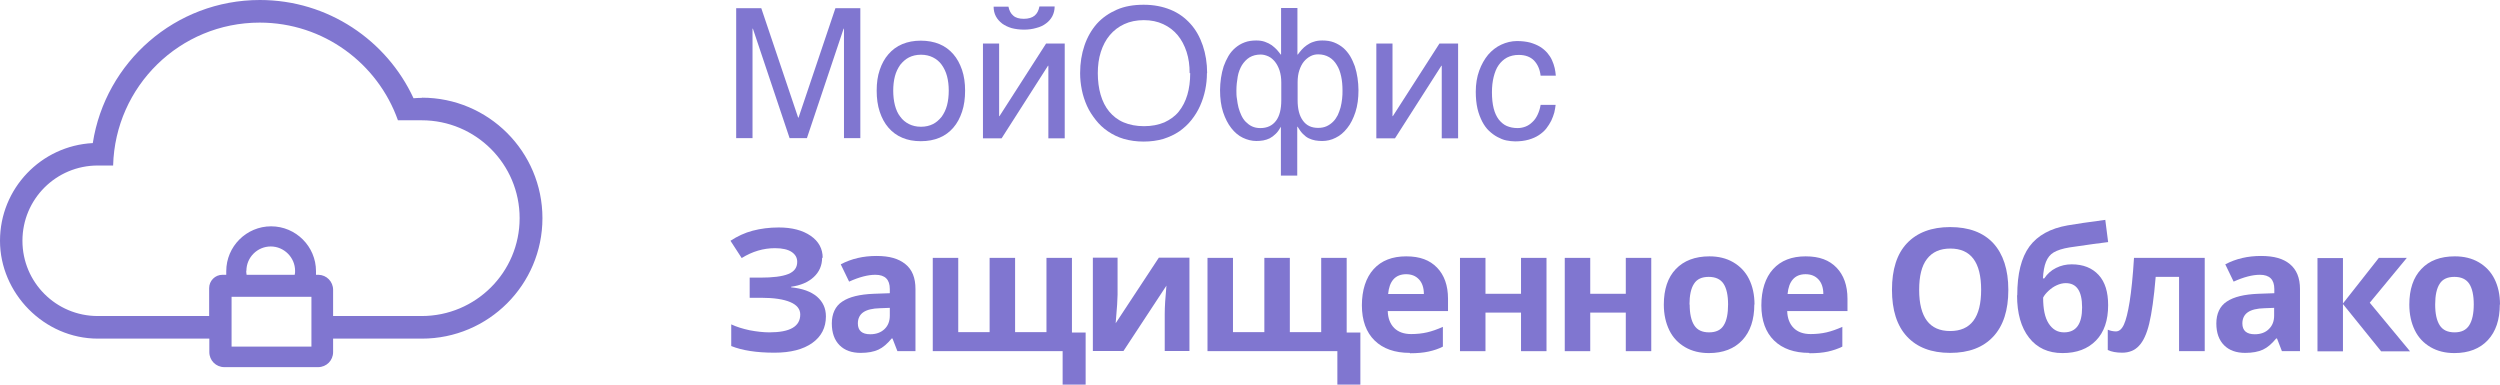 <svg width="208" height="32" viewBox="0 0 208 32" fill="none" xmlns="http://www.w3.org/2000/svg">
<path d="M68.4 21.439C68.4 22.087 68.163 22.625 67.704 23.051C67.245 23.478 66.612 23.747 65.822 23.858V23.905C66.755 24 67.467 24.253 67.973 24.68C68.463 25.107 68.716 25.644 68.716 26.324C68.716 27.257 68.337 28 67.578 28.538C66.818 29.075 65.774 29.344 64.43 29.344C62.943 29.344 61.74 29.154 60.839 28.791V26.988C61.282 27.194 61.788 27.352 62.373 27.478C62.958 27.589 63.512 27.652 64.018 27.652C65.727 27.652 66.581 27.162 66.581 26.166C66.581 25.723 66.312 25.375 65.758 25.138C65.205 24.901 64.398 24.775 63.322 24.775H62.373V23.099H63.227C64.303 23.099 65.078 23.004 65.584 22.799C66.091 22.593 66.328 22.261 66.328 21.787C66.328 21.439 66.17 21.17 65.869 20.965C65.568 20.759 65.094 20.648 64.477 20.648C63.528 20.648 62.594 20.917 61.709 21.47L60.775 20.032C61.361 19.652 61.962 19.368 62.626 19.194C63.291 19.02 64.002 18.925 64.793 18.925C65.901 18.925 66.787 19.162 67.451 19.621C68.115 20.079 68.448 20.696 68.448 21.455L68.4 21.439Z" fill="#8076D0"/>
<path d="M74.665 29.217L74.253 28.158H74.19C73.826 28.601 73.462 28.917 73.082 29.091C72.703 29.265 72.213 29.36 71.611 29.36C70.868 29.36 70.282 29.154 69.855 28.727C69.428 28.3 69.207 27.7 69.207 26.909C69.207 26.119 69.492 25.47 70.077 25.091C70.662 24.696 71.532 24.49 72.687 24.443L74.032 24.395V24.047C74.032 23.257 73.636 22.862 72.829 22.862C72.213 22.862 71.485 23.051 70.646 23.431L69.95 21.992C70.852 21.518 71.832 21.296 72.924 21.296C74.016 21.296 74.759 21.518 75.329 21.976C75.898 22.435 76.167 23.115 76.167 24.047V29.217H74.665ZM74.032 25.613L73.209 25.644C72.592 25.66 72.133 25.771 71.832 25.976C71.532 26.182 71.374 26.498 71.374 26.909C71.374 27.51 71.722 27.81 72.402 27.81C72.893 27.81 73.287 27.668 73.589 27.383C73.889 27.099 74.032 26.719 74.032 26.261V25.613Z" fill="#8076D0"/>
<path d="M89.186 27.668H90.325V32H88.411V29.217H77.606V21.455H79.726V27.636H82.336V21.455H84.456V27.636H87.066V21.455H89.186V27.668Z" fill="#8076D0"/>
<path d="M92.982 24.522C92.982 24.854 92.935 25.644 92.824 26.893L96.415 21.439H98.962V29.202H96.906V26.103C96.906 25.549 96.953 24.775 97.048 23.763L93.473 29.202H90.926V21.439H92.982V24.522Z" fill="#8076D0"/>
<path d="M112.044 27.668H113.183V32H111.269V29.217H100.464V21.455H102.584V27.636H105.194V21.455H107.314V27.636H109.924V21.455H112.044V27.668Z" fill="#8076D0"/>
<path d="M117.296 29.36C116.046 29.36 115.065 29.012 114.369 28.332C113.673 27.652 113.309 26.672 113.309 25.407C113.309 24.142 113.642 23.099 114.29 22.387C114.939 21.676 115.84 21.328 116.995 21.328C118.15 21.328 118.956 21.644 119.557 22.261C120.159 22.878 120.475 23.747 120.475 24.854V25.881H115.461C115.477 26.482 115.666 26.956 115.998 27.289C116.331 27.621 116.805 27.794 117.407 27.794C117.88 27.794 118.324 27.747 118.735 27.652C119.147 27.557 119.589 27.399 120.048 27.194V28.838C119.684 29.028 119.289 29.154 118.862 29.249C118.434 29.344 117.929 29.391 117.312 29.391L117.296 29.36ZM116.995 22.814C116.552 22.814 116.188 22.956 115.935 23.241C115.682 23.526 115.54 23.937 115.493 24.459H118.466C118.466 23.937 118.324 23.526 118.055 23.241C117.786 22.956 117.438 22.814 116.979 22.814H116.995Z" fill="#8076D0"/>
<path d="M123.592 21.455V24.443H126.549V21.455H128.669V29.217H126.549V26.008H123.592V29.217H121.471V21.455H123.592Z" fill="#8076D0"/>
<path d="M132.308 21.455V24.443H135.266V21.455H137.385V29.217H135.266V26.008H132.308V29.217H130.188V21.455H132.308Z" fill="#8076D0"/>
<path d="M145.959 25.328C145.959 26.593 145.627 27.589 144.962 28.3C144.298 29.012 143.365 29.376 142.179 29.376C141.434 29.376 140.77 29.217 140.201 28.885C139.632 28.553 139.189 28.095 138.888 27.478C138.588 26.862 138.43 26.15 138.43 25.344C138.43 24.079 138.761 23.083 139.426 22.387C140.09 21.692 141.024 21.328 142.226 21.328C142.969 21.328 143.634 21.486 144.203 21.818C144.773 22.15 145.216 22.609 145.516 23.209C145.817 23.81 145.975 24.522 145.975 25.344L145.959 25.328ZM140.581 25.328C140.581 26.103 140.707 26.672 140.961 27.067C141.213 27.462 141.625 27.652 142.194 27.652C142.764 27.652 143.175 27.462 143.413 27.067C143.665 26.672 143.776 26.087 143.776 25.328C143.776 24.569 143.649 23.984 143.397 23.605C143.143 23.225 142.732 23.036 142.163 23.036C141.593 23.036 141.182 23.225 140.945 23.605C140.691 23.984 140.565 24.569 140.565 25.344L140.581 25.328Z" fill="#8076D0"/>
<path d="M150.53 29.36C149.281 29.36 148.301 29.012 147.604 28.332C146.908 27.652 146.545 26.672 146.545 25.407C146.545 24.142 146.876 23.099 147.525 22.387C148.173 21.676 149.075 21.328 150.23 21.328C151.385 21.328 152.192 21.644 152.793 22.261C153.394 22.878 153.71 23.747 153.71 24.854V25.881H148.695C148.711 26.482 148.902 26.956 149.233 27.289C149.566 27.621 150.04 27.794 150.641 27.794C151.116 27.794 151.559 27.747 151.97 27.652C152.381 27.557 152.824 27.399 153.283 27.194V28.838C152.903 29.028 152.508 29.154 152.097 29.249C151.67 29.344 151.163 29.391 150.546 29.391L150.53 29.36ZM150.23 22.814C149.771 22.814 149.423 22.956 149.17 23.241C148.918 23.526 148.774 23.937 148.727 24.459H151.701C151.701 23.937 151.559 23.526 151.29 23.241C151.021 22.956 150.673 22.814 150.215 22.814H150.23Z" fill="#8076D0"/>
<path d="M167.093 24.127C167.093 25.802 166.681 27.099 165.843 28C165.005 28.901 163.819 29.36 162.252 29.36C160.687 29.36 159.5 28.901 158.661 28C157.823 27.099 157.412 25.802 157.412 24.111C157.412 22.419 157.823 21.122 158.661 20.237C159.5 19.352 160.702 18.893 162.252 18.893C163.803 18.893 165.005 19.336 165.843 20.237C166.666 21.138 167.093 22.435 167.093 24.111V24.127ZM159.674 24.127C159.674 25.265 159.895 26.119 160.322 26.688C160.75 27.257 161.398 27.542 162.252 27.542C163.977 27.542 164.831 26.403 164.831 24.111C164.831 21.818 163.977 20.68 162.268 20.68C161.414 20.68 160.766 20.965 160.322 21.549C159.879 22.119 159.674 22.988 159.674 24.111V24.127Z" fill="#8076D0"/>
<path d="M167.836 24.569C167.836 22.783 168.169 21.439 168.849 20.506C169.529 19.589 170.589 19.004 172.028 18.751C172.724 18.625 173.769 18.482 175.16 18.293L175.397 20.142C174.796 20.206 173.721 20.364 172.186 20.585C171.601 20.68 171.174 20.822 170.873 20.996C170.573 21.17 170.367 21.439 170.225 21.787C170.083 22.134 170.004 22.593 169.972 23.162H170.083C170.336 22.783 170.652 22.498 171.063 22.293C171.475 22.087 171.902 21.992 172.36 21.992C173.325 21.992 174.069 22.293 174.607 22.878C175.145 23.462 175.397 24.3 175.397 25.391C175.397 26.656 175.066 27.636 174.386 28.332C173.705 29.028 172.787 29.376 171.601 29.376C170.414 29.376 169.482 28.949 168.817 28.095C168.153 27.241 167.82 26.071 167.82 24.569H167.836ZM171.727 27.652C172.74 27.652 173.231 26.956 173.231 25.581C173.231 24.206 172.772 23.557 171.87 23.557C171.617 23.557 171.364 23.621 171.126 23.731C170.873 23.842 170.652 24 170.446 24.19C170.241 24.38 170.083 24.569 169.988 24.759C169.988 25.692 170.13 26.419 170.446 26.909C170.763 27.399 171.174 27.652 171.727 27.652Z" fill="#8076D0"/>
<path d="M181.298 29.217V23.036H179.353C179.21 24.775 179.02 26.071 178.815 26.925C178.608 27.779 178.324 28.395 177.96 28.775C177.612 29.154 177.138 29.344 176.568 29.344C176.077 29.344 175.667 29.265 175.366 29.122V27.431C175.588 27.526 175.825 27.573 176.046 27.573C176.315 27.573 176.536 27.383 176.71 27.004C176.885 26.625 177.043 25.992 177.185 25.107C177.327 24.221 177.454 23.004 177.549 21.455H183.433V29.217H181.298Z" fill="#8076D0"/>
<path d="M189.856 29.217L189.445 28.158H189.381C189.017 28.601 188.654 28.917 188.274 29.091C187.894 29.265 187.404 29.36 186.803 29.36C186.06 29.36 185.475 29.154 185.047 28.727C184.62 28.3 184.399 27.7 184.399 26.909C184.399 26.119 184.683 25.47 185.268 25.091C185.854 24.696 186.724 24.49 187.878 24.443L189.223 24.395V24.047C189.223 23.257 188.828 22.862 188.021 22.862C187.404 22.862 186.677 23.051 185.838 23.431L185.142 21.992C186.043 21.518 187.024 21.296 188.116 21.296C189.208 21.296 189.967 21.518 190.521 21.976C191.074 22.435 191.359 23.115 191.359 24.047V29.217H189.856ZM189.223 25.613L188.4 25.644C187.783 25.66 187.325 25.771 187.024 25.976C186.724 26.182 186.565 26.498 186.565 26.909C186.565 27.51 186.914 27.81 187.594 27.81C188.084 27.81 188.479 27.668 188.765 27.383C189.065 27.099 189.208 26.719 189.208 26.261V25.628L189.223 25.613Z" fill="#8076D0"/>
<path d="M197.908 21.455H200.248L197.164 25.186L200.518 29.233H198.113L194.934 25.296V29.233H192.814V21.47H194.934V25.249L197.908 21.47V21.455Z" fill="#8076D0"/>
<path d="M207.984 25.328C207.984 26.593 207.652 27.589 206.987 28.3C206.323 29.012 205.39 29.376 204.204 29.376C203.46 29.376 202.796 29.217 202.226 28.885C201.657 28.553 201.214 28.095 200.913 27.478C200.613 26.862 200.455 26.15 200.455 25.344C200.455 24.079 200.786 23.083 201.451 22.387C202.115 21.676 203.049 21.328 204.251 21.328C204.994 21.328 205.659 21.486 206.228 21.818C206.798 22.15 207.241 22.609 207.541 23.209C207.842 23.81 208 24.522 208 25.344L207.984 25.328ZM202.606 25.328C202.606 26.103 202.732 26.672 202.986 27.067C203.238 27.462 203.65 27.652 204.219 27.652C204.789 27.652 205.184 27.462 205.437 27.067C205.69 26.672 205.817 26.087 205.817 25.328C205.817 24.569 205.69 23.984 205.437 23.605C205.184 23.225 204.773 23.036 204.204 23.036C203.634 23.036 203.222 23.225 202.986 23.605C202.732 23.984 202.606 24.569 202.606 25.344V25.328Z" fill="#8076D0"/>
<path d="M35.102 8.142C34.864 8.142 34.627 8.158 34.406 8.174C32.175 3.352 27.287 0 21.624 0C14.585 0 8.764 5.17 7.72 11.905C3.417 12.127 0 15.684 0 20.032C0 24.38 3.654 28.174 8.147 28.174C8.226 28.174 8.305 28.174 8.384 28.174H17.416V29.296C17.416 29.992 17.97 30.546 18.666 30.546H26.465C27.161 30.546 27.714 29.992 27.714 29.296V28.174H34.959C34.959 28.174 35.054 28.174 35.102 28.174C40.638 28.174 45.131 23.684 45.131 18.15C45.131 12.617 40.638 8.127 35.102 8.127V8.142ZM19.267 24.696H25.911V28.838H19.267V24.696ZM20.501 22.53C20.501 21.407 21.419 20.506 22.526 20.506C23.633 20.506 24.551 21.423 24.551 22.53C24.551 22.64 24.551 22.751 24.519 22.862H20.517C20.501 22.751 20.485 22.64 20.485 22.53H20.501ZM35.102 26.293C35.102 26.293 35.038 26.293 35.007 26.293H27.714V24.111C27.714 23.431 27.177 22.878 26.496 22.862C26.496 22.862 26.48 22.862 26.465 22.862H26.291C26.291 22.767 26.291 22.672 26.291 22.561C26.291 20.506 24.614 18.83 22.557 18.83C20.501 18.83 18.824 20.506 18.824 22.561C18.824 22.656 18.824 22.767 18.824 22.862H18.508C17.891 22.862 17.401 23.368 17.401 23.968V26.293H8.273C8.273 26.293 8.178 26.293 8.131 26.293C4.666 26.293 1.867 23.494 1.867 20.032C1.867 16.569 4.666 13.771 8.131 13.771C8.131 13.771 8.147 13.771 8.162 13.771H9.412C9.586 7.178 14.964 1.881 21.608 1.881C26.923 1.881 31.432 5.281 33.108 10.008H35.086C39.578 10.008 43.233 13.644 43.233 18.15C43.233 22.656 39.578 26.293 35.086 26.293H35.102Z" fill="#8076D0"/>
<path d="M63.338 0.68L66.407 9.787H66.439L69.507 0.68H71.58V11.494H70.219V2.387H70.188L67.135 11.494H65.695L62.642 2.387H62.61V11.494H61.25V0.68H63.338Z" fill="#8076D0"/>
<path d="M80.296 7.542C80.296 8.19 80.217 8.775 80.042 9.296C79.868 9.818 79.632 10.261 79.315 10.624C78.999 10.988 78.619 11.273 78.16 11.462C77.702 11.652 77.195 11.747 76.61 11.747C76.025 11.747 75.518 11.652 75.075 11.462C74.617 11.273 74.237 10.988 73.921 10.624C73.604 10.261 73.367 9.818 73.193 9.296C73.019 8.775 72.94 8.19 72.94 7.542C72.94 6.893 73.019 6.324 73.193 5.818C73.367 5.296 73.604 4.87 73.921 4.506C74.237 4.142 74.617 3.858 75.075 3.668C75.534 3.478 76.04 3.383 76.61 3.383C77.18 3.383 77.702 3.478 78.16 3.668C78.619 3.858 78.999 4.142 79.315 4.506C79.632 4.87 79.868 5.312 80.042 5.818C80.217 6.34 80.296 6.909 80.296 7.542ZM78.936 7.542C78.936 7.099 78.888 6.704 78.793 6.34C78.698 5.976 78.54 5.66 78.35 5.391C78.16 5.123 77.907 4.917 77.622 4.775C77.338 4.632 77.005 4.553 76.626 4.553C76.246 4.553 75.914 4.632 75.629 4.775C75.345 4.917 75.107 5.138 74.901 5.391C74.712 5.66 74.554 5.976 74.458 6.34C74.363 6.704 74.316 7.115 74.316 7.542C74.316 7.968 74.363 8.395 74.458 8.759C74.554 9.123 74.696 9.455 74.901 9.708C75.091 9.976 75.345 10.182 75.629 10.324C75.914 10.466 76.246 10.546 76.626 10.546C77.005 10.546 77.338 10.466 77.622 10.324C77.907 10.182 78.144 9.961 78.35 9.708C78.54 9.439 78.698 9.123 78.793 8.759C78.888 8.395 78.936 7.984 78.936 7.542Z" fill="#8076D0"/>
<path d="M81.767 3.621H83.127V9.66H83.159L87.035 3.621H88.585V11.51H87.224V5.47H87.193L83.333 11.51H81.782V3.621H81.767ZM83.903 0.553C83.966 0.87 84.092 1.123 84.298 1.296C84.504 1.486 84.804 1.565 85.184 1.565C85.563 1.565 85.88 1.47 86.085 1.296C86.29 1.123 86.418 0.87 86.481 0.538H87.746C87.746 0.838 87.683 1.091 87.557 1.344C87.43 1.581 87.256 1.787 87.035 1.945C86.813 2.119 86.544 2.245 86.227 2.324C85.911 2.419 85.563 2.466 85.2 2.466C84.835 2.466 84.472 2.419 84.171 2.34C83.855 2.245 83.602 2.119 83.38 1.961C83.159 1.787 82.985 1.597 82.858 1.36C82.732 1.123 82.669 0.854 82.669 0.553H83.918H83.903Z" fill="#8076D0"/>
<path d="M100.417 6.087C100.417 6.561 100.369 7.02 100.275 7.478C100.18 7.937 100.038 8.379 99.847 8.806C99.658 9.233 99.421 9.613 99.135 9.976C98.851 10.34 98.503 10.656 98.124 10.925C97.728 11.194 97.285 11.399 96.794 11.557C96.305 11.7 95.751 11.779 95.15 11.779C94.549 11.779 94.01 11.7 93.504 11.557C93.014 11.415 92.571 11.194 92.175 10.925C91.78 10.656 91.448 10.34 91.163 9.976C90.879 9.613 90.625 9.233 90.435 8.806C90.246 8.379 90.104 7.953 90.008 7.478C89.913 7.004 89.866 6.545 89.866 6.087C89.866 5.249 89.992 4.474 90.23 3.779C90.467 3.083 90.815 2.482 91.258 1.976C91.716 1.47 92.27 1.091 92.919 0.806C93.567 0.522 94.311 0.395 95.15 0.395C95.988 0.395 96.715 0.538 97.379 0.806C98.044 1.075 98.582 1.47 99.041 1.976C99.5 2.482 99.831 3.083 100.069 3.779C100.306 4.474 100.433 5.249 100.433 6.087H100.417ZM98.978 6.087C98.978 5.439 98.899 4.854 98.725 4.316C98.55 3.779 98.297 3.304 97.981 2.925C97.649 2.53 97.253 2.229 96.778 2.008C96.305 1.787 95.766 1.676 95.165 1.676C94.564 1.676 94.01 1.787 93.536 2.008C93.061 2.229 92.666 2.53 92.334 2.925C92.002 3.32 91.764 3.779 91.59 4.316C91.416 4.854 91.337 5.455 91.337 6.087C91.337 6.719 91.416 7.352 91.574 7.889C91.732 8.427 91.97 8.901 92.286 9.281C92.603 9.66 92.998 9.976 93.488 10.182C93.979 10.387 94.533 10.498 95.181 10.498C95.83 10.498 96.383 10.387 96.874 10.182C97.348 9.961 97.76 9.676 98.076 9.281C98.392 8.885 98.629 8.427 98.788 7.889C98.946 7.352 99.025 6.751 99.025 6.087H98.978Z" fill="#8076D0"/>
<path d="M106.57 10.546C106.428 10.799 106.286 11.004 106.128 11.146C105.969 11.304 105.811 11.415 105.637 11.51C105.463 11.589 105.289 11.652 105.1 11.684C104.91 11.715 104.72 11.731 104.53 11.731C104.15 11.731 103.771 11.636 103.407 11.462C103.043 11.289 102.727 11.02 102.442 10.656C102.157 10.293 101.936 9.85 101.761 9.328C101.587 8.791 101.508 8.19 101.508 7.494C101.508 7.162 101.54 6.814 101.587 6.482C101.635 6.15 101.714 5.818 101.809 5.518C101.92 5.217 102.046 4.933 102.204 4.664C102.362 4.395 102.553 4.174 102.774 3.984C102.995 3.795 103.249 3.636 103.549 3.526C103.834 3.415 104.166 3.368 104.514 3.368C104.783 3.368 105.021 3.399 105.242 3.478C105.463 3.557 105.653 3.652 105.811 3.763C105.969 3.874 106.111 4.016 106.239 4.142C106.365 4.285 106.46 4.411 106.555 4.538H106.586V0.664H107.946V4.538H107.979C108.074 4.411 108.168 4.285 108.295 4.142C108.421 4 108.563 3.874 108.722 3.763C108.88 3.652 109.07 3.542 109.292 3.478C109.513 3.399 109.75 3.368 110.019 3.368C110.382 3.368 110.699 3.415 110.984 3.526C111.269 3.636 111.537 3.795 111.759 3.984C111.981 4.174 112.17 4.411 112.329 4.664C112.487 4.933 112.613 5.217 112.724 5.518C112.819 5.818 112.898 6.15 112.946 6.482C112.993 6.814 113.025 7.162 113.025 7.494C113.025 8.19 112.946 8.791 112.771 9.328C112.597 9.85 112.376 10.308 112.091 10.656C111.807 11.02 111.49 11.289 111.127 11.462C110.762 11.652 110.382 11.731 110.003 11.731C109.813 11.731 109.623 11.715 109.434 11.684C109.244 11.652 109.07 11.589 108.896 11.51C108.722 11.431 108.563 11.304 108.405 11.146C108.247 10.988 108.105 10.783 107.962 10.546H107.931V14.609H106.57V10.546ZM106.602 6.862C106.602 6.482 106.555 6.166 106.46 5.866C106.365 5.581 106.239 5.344 106.08 5.138C105.922 4.949 105.748 4.791 105.543 4.696C105.336 4.601 105.115 4.538 104.894 4.538C104.53 4.538 104.229 4.617 103.96 4.775C103.708 4.933 103.501 5.154 103.328 5.423C103.17 5.692 103.043 6.008 102.979 6.372C102.916 6.735 102.869 7.115 102.869 7.542C102.869 7.763 102.869 8 102.916 8.237C102.948 8.474 102.979 8.711 103.043 8.949C103.107 9.186 103.186 9.391 103.28 9.597C103.375 9.802 103.501 9.992 103.644 10.134C103.787 10.277 103.96 10.419 104.166 10.514C104.372 10.609 104.593 10.656 104.862 10.656C105.431 10.656 105.859 10.451 106.16 10.055C106.46 9.66 106.602 9.091 106.602 8.348V6.862ZM109.671 10.64C109.94 10.64 110.177 10.593 110.382 10.498C110.589 10.403 110.762 10.277 110.92 10.119C111.079 9.961 111.19 9.787 111.3 9.581C111.395 9.375 111.474 9.154 111.537 8.933C111.601 8.696 111.632 8.474 111.664 8.221C111.696 7.984 111.696 7.747 111.696 7.526C111.696 7.115 111.664 6.719 111.585 6.356C111.506 5.992 111.395 5.676 111.221 5.407C111.063 5.138 110.857 4.917 110.589 4.759C110.319 4.601 110.019 4.522 109.671 4.522C109.45 4.522 109.228 4.569 109.022 4.68C108.817 4.791 108.643 4.933 108.484 5.123C108.326 5.312 108.2 5.565 108.105 5.85C108.01 6.134 107.962 6.466 107.962 6.846V8.332C107.962 9.075 108.105 9.628 108.405 10.04C108.706 10.451 109.117 10.64 109.671 10.64Z" fill="#8076D0"/>
<path d="M114.496 3.621H115.856V9.66H115.887L119.763 3.621H121.314V11.51H119.953V5.47H119.922L116.062 11.51H114.511V3.621H114.496Z" fill="#8076D0"/>
<path d="M129.428 8.727C129.413 8.917 129.365 9.123 129.318 9.36C129.255 9.581 129.176 9.802 129.065 10.04C128.954 10.261 128.811 10.482 128.654 10.688C128.496 10.893 128.274 11.083 128.037 11.241C127.799 11.399 127.514 11.526 127.182 11.621C126.85 11.715 126.47 11.763 126.059 11.763C125.822 11.763 125.585 11.731 125.332 11.684C125.078 11.636 124.826 11.526 124.588 11.399C124.351 11.273 124.114 11.099 123.892 10.893C123.671 10.688 123.481 10.419 123.322 10.119C123.164 9.802 123.022 9.455 122.927 9.043C122.832 8.632 122.784 8.158 122.784 7.636C122.784 6.988 122.88 6.403 123.07 5.881C123.259 5.36 123.513 4.917 123.813 4.553C124.13 4.19 124.493 3.905 124.905 3.715C125.315 3.526 125.758 3.415 126.217 3.415C126.629 3.415 126.992 3.462 127.309 3.542C127.625 3.636 127.894 3.747 128.131 3.889C128.368 4.032 128.559 4.206 128.732 4.395C128.89 4.585 129.033 4.791 129.128 5.012C129.223 5.233 129.302 5.439 129.349 5.66C129.397 5.881 129.428 6.087 129.444 6.293H128.179C128.116 5.755 127.926 5.344 127.625 5.028C127.325 4.727 126.897 4.569 126.36 4.569C125.98 4.569 125.664 4.648 125.379 4.791C125.094 4.949 124.873 5.154 124.683 5.423C124.493 5.692 124.367 6.024 124.272 6.403C124.177 6.783 124.13 7.209 124.13 7.668C124.13 8.19 124.177 8.632 124.272 9.012C124.367 9.391 124.509 9.692 124.698 9.945C124.889 10.182 125.11 10.372 125.363 10.482C125.632 10.593 125.916 10.656 126.265 10.656C126.502 10.656 126.724 10.609 126.929 10.53C127.134 10.451 127.325 10.324 127.499 10.15C127.672 9.992 127.815 9.787 127.926 9.549C128.037 9.312 128.131 9.043 128.179 8.727H129.444H129.428Z" fill="#8076D0"/>
</svg>
